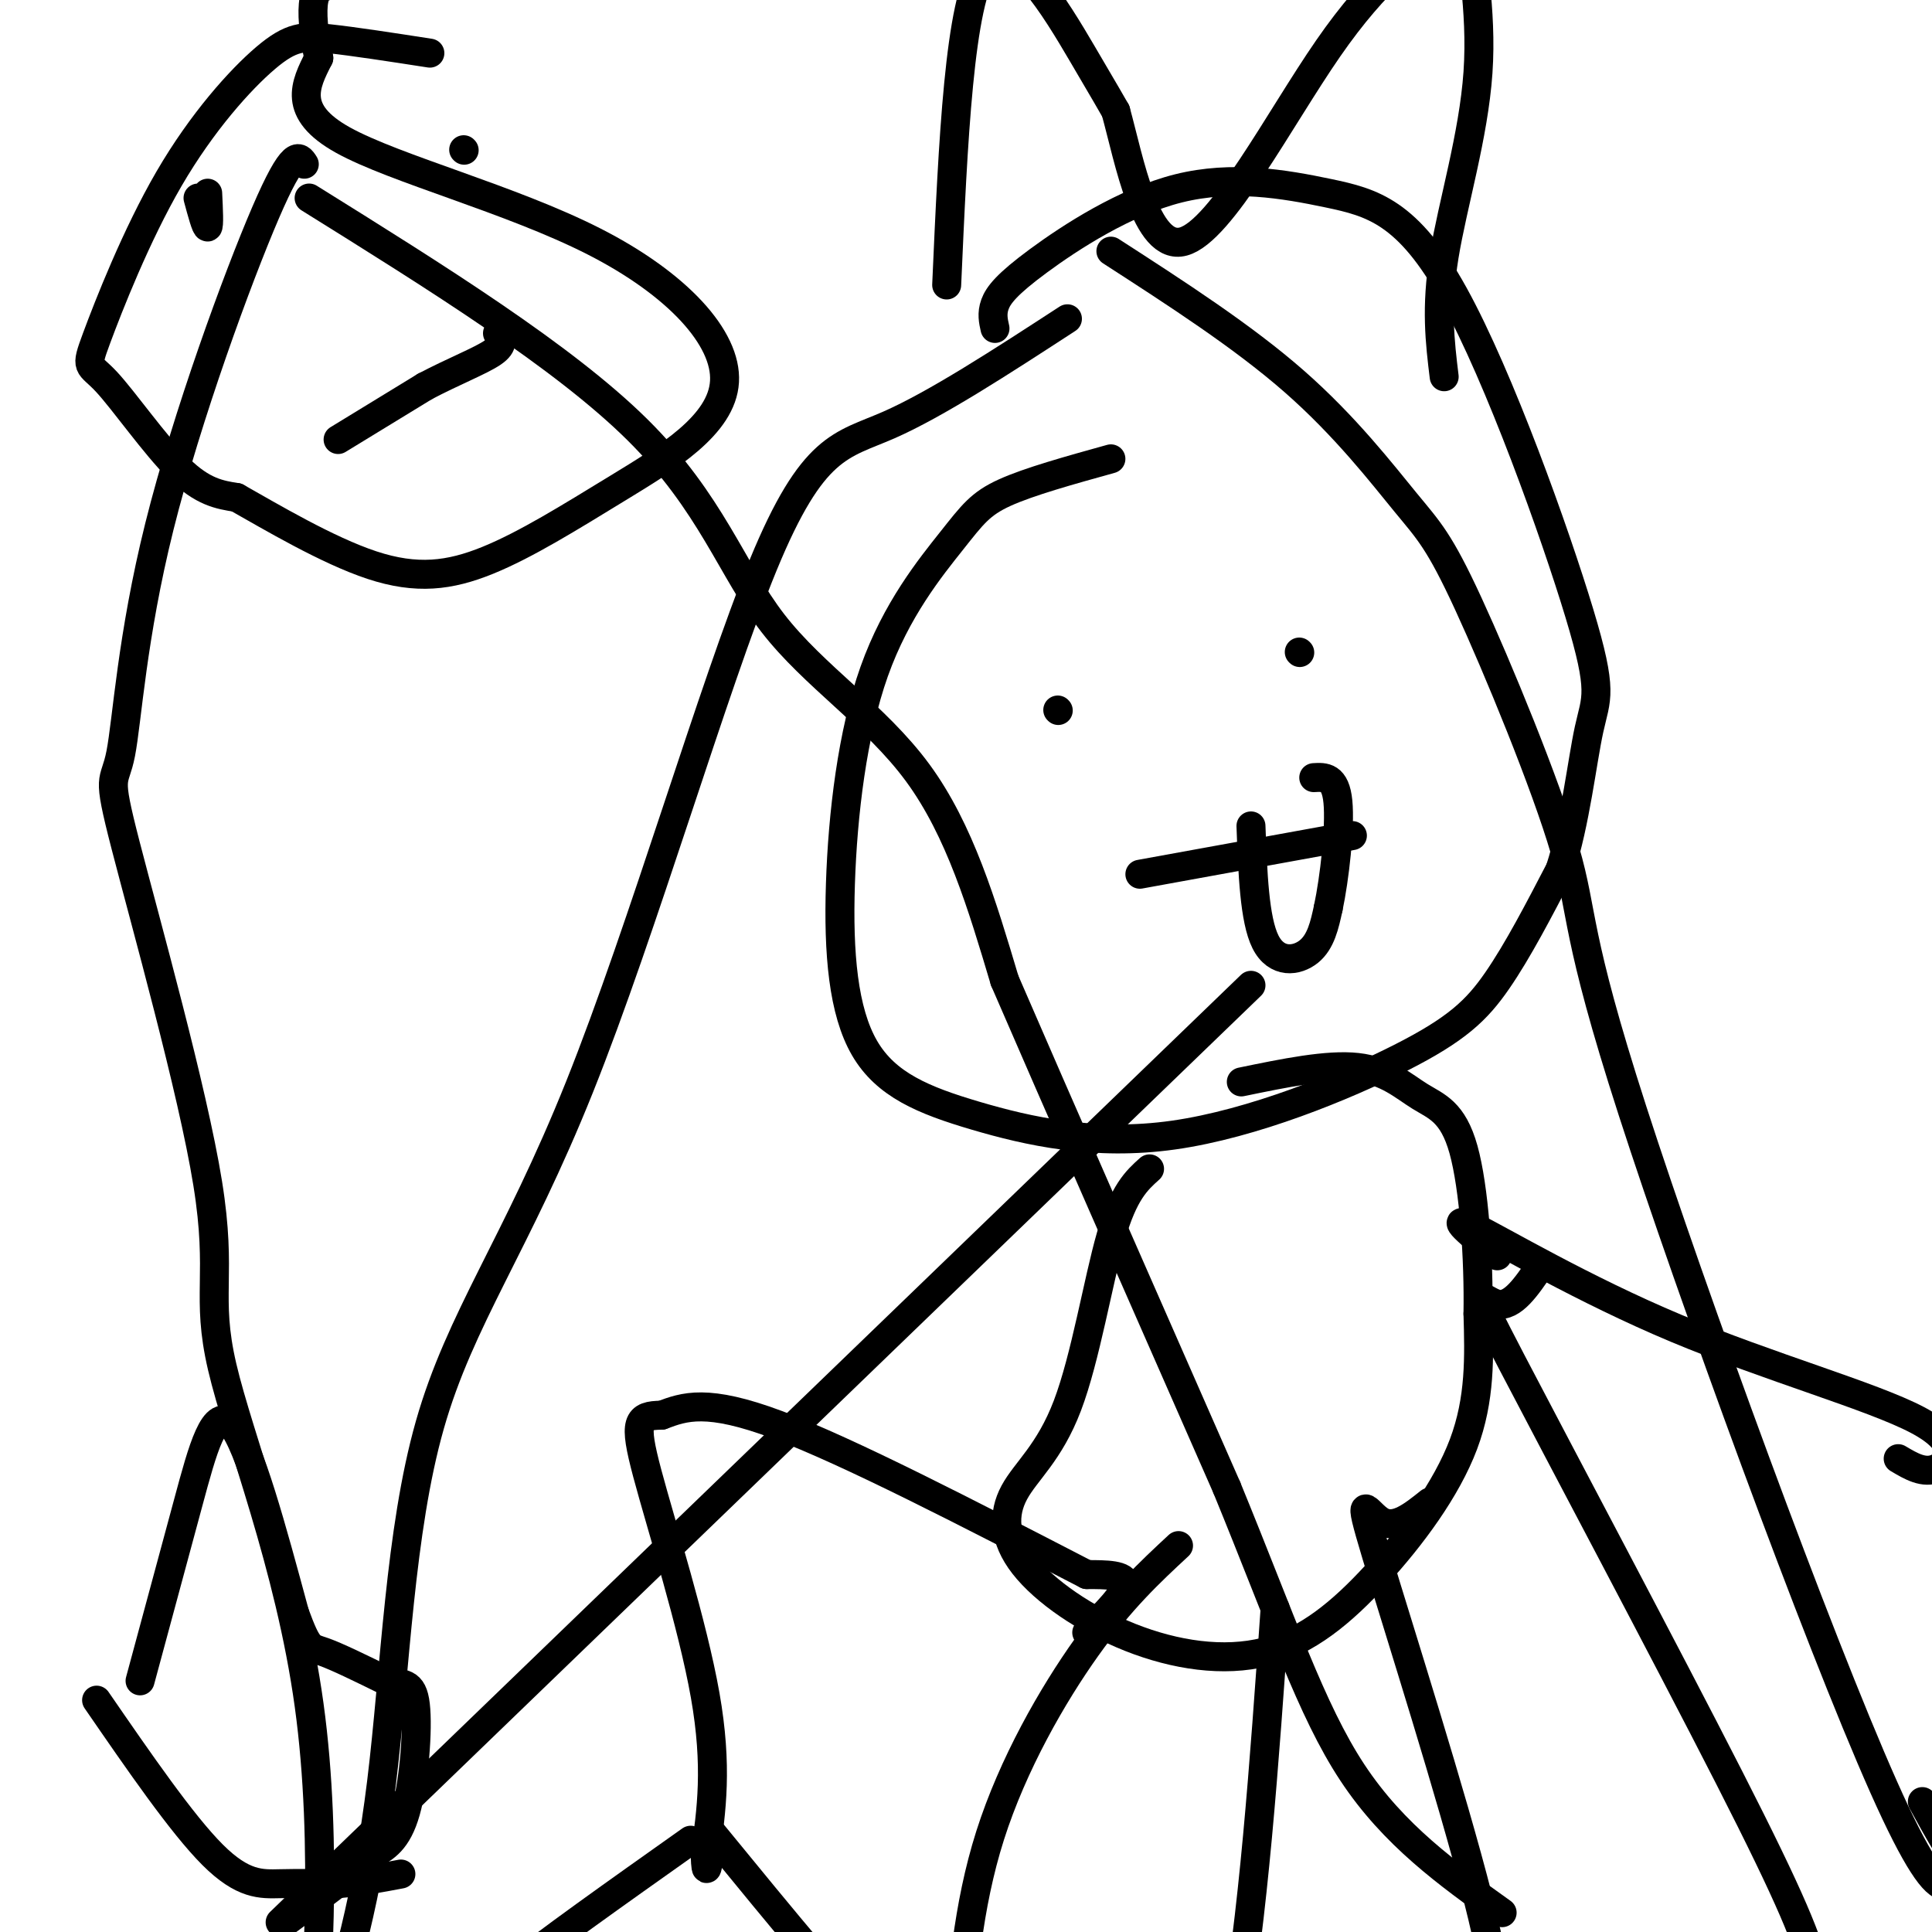 <svg viewBox='0 0 400 400' version='1.1' xmlns='http://www.w3.org/2000/svg' xmlns:xlink='http://www.w3.org/1999/xlink'><g fill='none' stroke='#000000' stroke-width='6' stroke-linecap='round' stroke-linejoin='round'><path d='M219,147c0.000,0.000 0.100,0.100 0.1,0.1'/><path d='M269,135c0.000,0.000 0.100,0.100 0.1,0.1'/><path d='M236,181c0.000,0.000 44.000,-8.000 44,-8'/><path d='M259,171c0.356,9.711 0.711,19.422 3,24c2.289,4.578 6.511,4.022 9,2c2.489,-2.022 3.244,-5.511 4,-9'/><path d='M275,188c1.289,-6.067 2.511,-16.733 2,-22c-0.511,-5.267 -2.756,-5.133 -5,-5'/><path d='M230,95c-8.479,2.355 -16.958,4.709 -22,7c-5.042,2.291 -6.647,4.517 -11,10c-4.353,5.483 -11.455,14.222 -16,27c-4.545,12.778 -6.531,29.595 -7,44c-0.469,14.405 0.581,26.396 5,34c4.419,7.604 12.206,10.819 23,14c10.794,3.181 24.594,6.327 41,4c16.406,-2.327 35.417,-10.126 47,-16c11.583,-5.874 15.738,-9.821 20,-16c4.262,-6.179 8.631,-14.589 13,-23'/><path d='M323,180c3.154,-9.657 4.539,-22.299 6,-29c1.461,-6.701 2.997,-7.460 -2,-24c-4.997,-16.540 -16.527,-48.862 -26,-66c-9.473,-17.138 -16.889,-19.092 -26,-21c-9.111,-1.908 -19.916,-3.769 -31,-1c-11.084,2.769 -22.446,10.169 -29,15c-6.554,4.831 -8.301,7.095 -9,9c-0.699,1.905 -0.349,3.453 0,5'/><path d='M221,66c-13.611,8.856 -27.222,17.711 -37,22c-9.778,4.289 -15.724,4.011 -26,29c-10.276,24.989 -24.883,75.246 -38,108c-13.117,32.754 -24.743,48.006 -31,70c-6.257,21.994 -7.146,50.729 -10,74c-2.854,23.271 -7.673,41.077 -12,52c-4.327,10.923 -8.164,14.961 -12,19'/><path d='M55,440c-2.333,3.833 -2.167,3.917 -2,4'/><path d='M230,52c13.690,8.841 27.381,17.683 38,27c10.619,9.317 18.167,19.110 23,25c4.833,5.890 6.950,7.877 13,21c6.050,13.123 16.034,37.384 20,51c3.966,13.616 1.914,16.589 14,54c12.086,37.411 38.310,109.260 52,140c13.690,30.740 14.845,20.370 16,10'/><path d='M406,380c3.111,3.733 2.889,8.067 1,7c-1.889,-1.067 -5.444,-7.533 -9,-14'/><path d='M238,242c-2.678,2.407 -5.355,4.814 -8,14c-2.645,9.186 -5.257,25.151 -9,35c-3.743,9.849 -8.616,13.581 -11,18c-2.384,4.419 -2.277,9.525 2,15c4.277,5.475 12.726,11.318 22,15c9.274,3.682 19.372,5.203 28,3c8.628,-2.203 15.784,-8.132 23,-16c7.216,-7.868 14.490,-17.677 18,-27c3.510,-9.323 3.255,-18.162 3,-27'/><path d='M306,272c0.199,-11.316 -0.802,-26.105 -3,-34c-2.198,-7.895 -5.592,-8.895 -9,-11c-3.408,-2.105 -6.831,-5.316 -13,-6c-6.169,-0.684 -15.085,1.158 -24,3'/><path d='M225,326c-24.667,-12.750 -49.333,-25.500 -64,-31c-14.667,-5.500 -19.333,-3.750 -24,-2'/><path d='M137,293c-5.107,0.060 -5.875,1.208 -3,12c2.875,10.792 9.393,31.226 12,46c2.607,14.774 1.304,23.887 0,33'/><path d='M146,384c0.167,5.333 0.583,2.167 1,-1'/><path d='M143,381c-15.417,10.917 -30.833,21.833 -37,27c-6.167,5.167 -3.083,4.583 0,4'/><path d='M147,379c15.000,18.333 30.000,36.667 37,43c7.000,6.333 6.000,0.667 5,-5'/><path d='M225,338c4.000,-4.000 8.000,-8.000 8,-10c0.000,-2.000 -4.000,-2.000 -8,-2'/><path d='M244,320c-5.956,5.533 -11.911,11.067 -19,21c-7.089,9.933 -15.311,24.267 -20,39c-4.689,14.733 -5.844,29.867 -7,45'/><path d='M198,425c-0.833,7.167 0.583,2.583 2,-2'/><path d='M264,333c-2.244,32.111 -4.489,64.222 -9,89c-4.511,24.778 -11.289,42.222 -14,48c-2.711,5.778 -1.356,-0.111 0,-6'/><path d='M296,311c-3.513,2.807 -7.026,5.614 -10,4c-2.974,-1.614 -5.410,-7.648 -1,7c4.410,14.648 15.667,49.978 21,71c5.333,21.022 4.744,27.737 4,42c-0.744,14.263 -1.641,36.075 -2,42c-0.359,5.925 -0.179,-4.038 0,-14'/><path d='M319,262c-2.922,4.330 -5.844,8.660 -9,8c-3.156,-0.660 -6.547,-6.309 3,12c9.547,18.309 32.033,60.578 45,86c12.967,25.422 16.414,33.998 18,41c1.586,7.002 1.310,12.429 1,14c-0.310,1.571 -0.655,-0.715 -1,-3'/><path d='M310,260c-5.399,-4.421 -10.797,-8.842 -5,-6c5.797,2.842 22.791,12.947 42,21c19.209,8.053 40.633,14.053 50,19c9.367,4.947 6.676,8.842 4,10c-2.676,1.158 -5.338,-0.421 -8,-2'/><path d='M196,59c1.311,-29.600 2.622,-59.200 8,-66c5.378,-6.800 14.822,9.200 20,18c5.178,8.800 6.089,10.400 7,12'/><path d='M231,23c2.774,10.036 6.208,29.125 14,27c7.792,-2.125 19.940,-25.464 30,-40c10.060,-14.536 18.030,-20.268 26,-26'/><path d='M301,-16c4.469,-5.375 2.641,-5.812 3,0c0.359,5.812 2.904,17.872 2,31c-0.904,13.128 -5.258,27.322 -7,38c-1.742,10.678 -0.871,17.839 0,25'/><path d='M29,348c3.511,-12.978 7.022,-25.956 10,-37c2.978,-11.044 5.422,-20.156 9,-16c3.578,4.156 8.289,21.578 13,39'/><path d='M61,334c2.778,7.578 3.222,7.022 6,8c2.778,0.978 7.889,3.489 13,6'/><path d='M80,348c3.405,0.857 5.417,0.000 6,5c0.583,5.000 -0.262,15.857 -2,22c-1.738,6.143 -4.369,7.571 -7,9'/><path d='M77,384c-4.167,3.833 -11.083,8.917 -18,14'/><path d='M259,204c-100.500,97.000 -201.000,194.000 -201,194c0.000,0.000 100.500,-97.000 201,-194'/><path d='M20,352c8.844,12.844 17.689,25.689 24,32c6.311,6.311 10.089,6.089 14,6c3.911,-0.089 7.956,-0.044 12,0'/><path d='M70,390c4.167,-0.333 8.583,-1.167 13,-2'/><path d='M43,40c0.167,3.417 0.333,6.833 0,7c-0.333,0.167 -1.167,-2.917 -2,-6'/><path d='M96,31c0.000,0.000 0.100,0.100 0.1,0.1'/><path d='M70,91c0.000,0.000 18.000,-11.000 18,-11'/><path d='M88,80c5.867,-3.089 11.533,-5.311 14,-7c2.467,-1.689 1.733,-2.844 1,-4'/><path d='M89,11c-7.891,-1.221 -15.782,-2.441 -21,-3c-5.218,-0.559 -7.761,-0.455 -13,4c-5.239,4.455 -13.172,13.263 -20,25c-6.828,11.737 -12.552,26.404 -15,33c-2.448,6.596 -1.621,5.122 2,9c3.621,3.878 10.034,13.108 15,18c4.966,4.892 8.483,5.446 12,6'/><path d='M49,103c7.069,3.983 18.742,10.942 28,14c9.258,3.058 16.101,2.216 24,-1c7.899,-3.216 16.854,-8.807 27,-15c10.146,-6.193 21.482,-12.990 22,-22c0.518,-9.010 -9.784,-20.233 -27,-29c-17.216,-8.767 -41.348,-15.076 -52,-21c-10.652,-5.924 -7.826,-11.462 -5,-17'/><path d='M66,12c-1.133,-5.178 -1.467,-9.622 -1,-12c0.467,-2.378 1.733,-2.689 3,-3'/><path d='M63,34c-1.103,-1.725 -2.205,-3.449 -8,10c-5.795,13.449 -16.282,42.073 -22,65c-5.718,22.927 -6.666,40.157 -8,47c-1.334,6.843 -3.053,3.300 1,19c4.053,15.700 13.880,50.644 17,70c3.120,19.356 -0.465,23.123 3,38c3.465,14.877 13.980,40.864 18,70c4.020,29.136 1.544,61.421 0,78c-1.544,16.579 -2.155,17.451 -3,18c-0.845,0.549 -1.922,0.774 -3,1'/><path d='M58,450c-1.167,-1.167 -2.583,-4.583 -4,-8'/><path d='M64,41c26.357,16.429 52.714,32.857 68,48c15.286,15.143 19.500,29.000 28,40c8.500,11.000 21.286,19.143 30,31c8.714,11.857 13.357,27.429 18,43'/><path d='M208,203c10.667,24.667 28.333,64.833 46,105'/><path d='M254,308c11.556,28.156 17.444,46.044 26,59c8.556,12.956 19.778,20.978 31,29'/></g>
</svg>